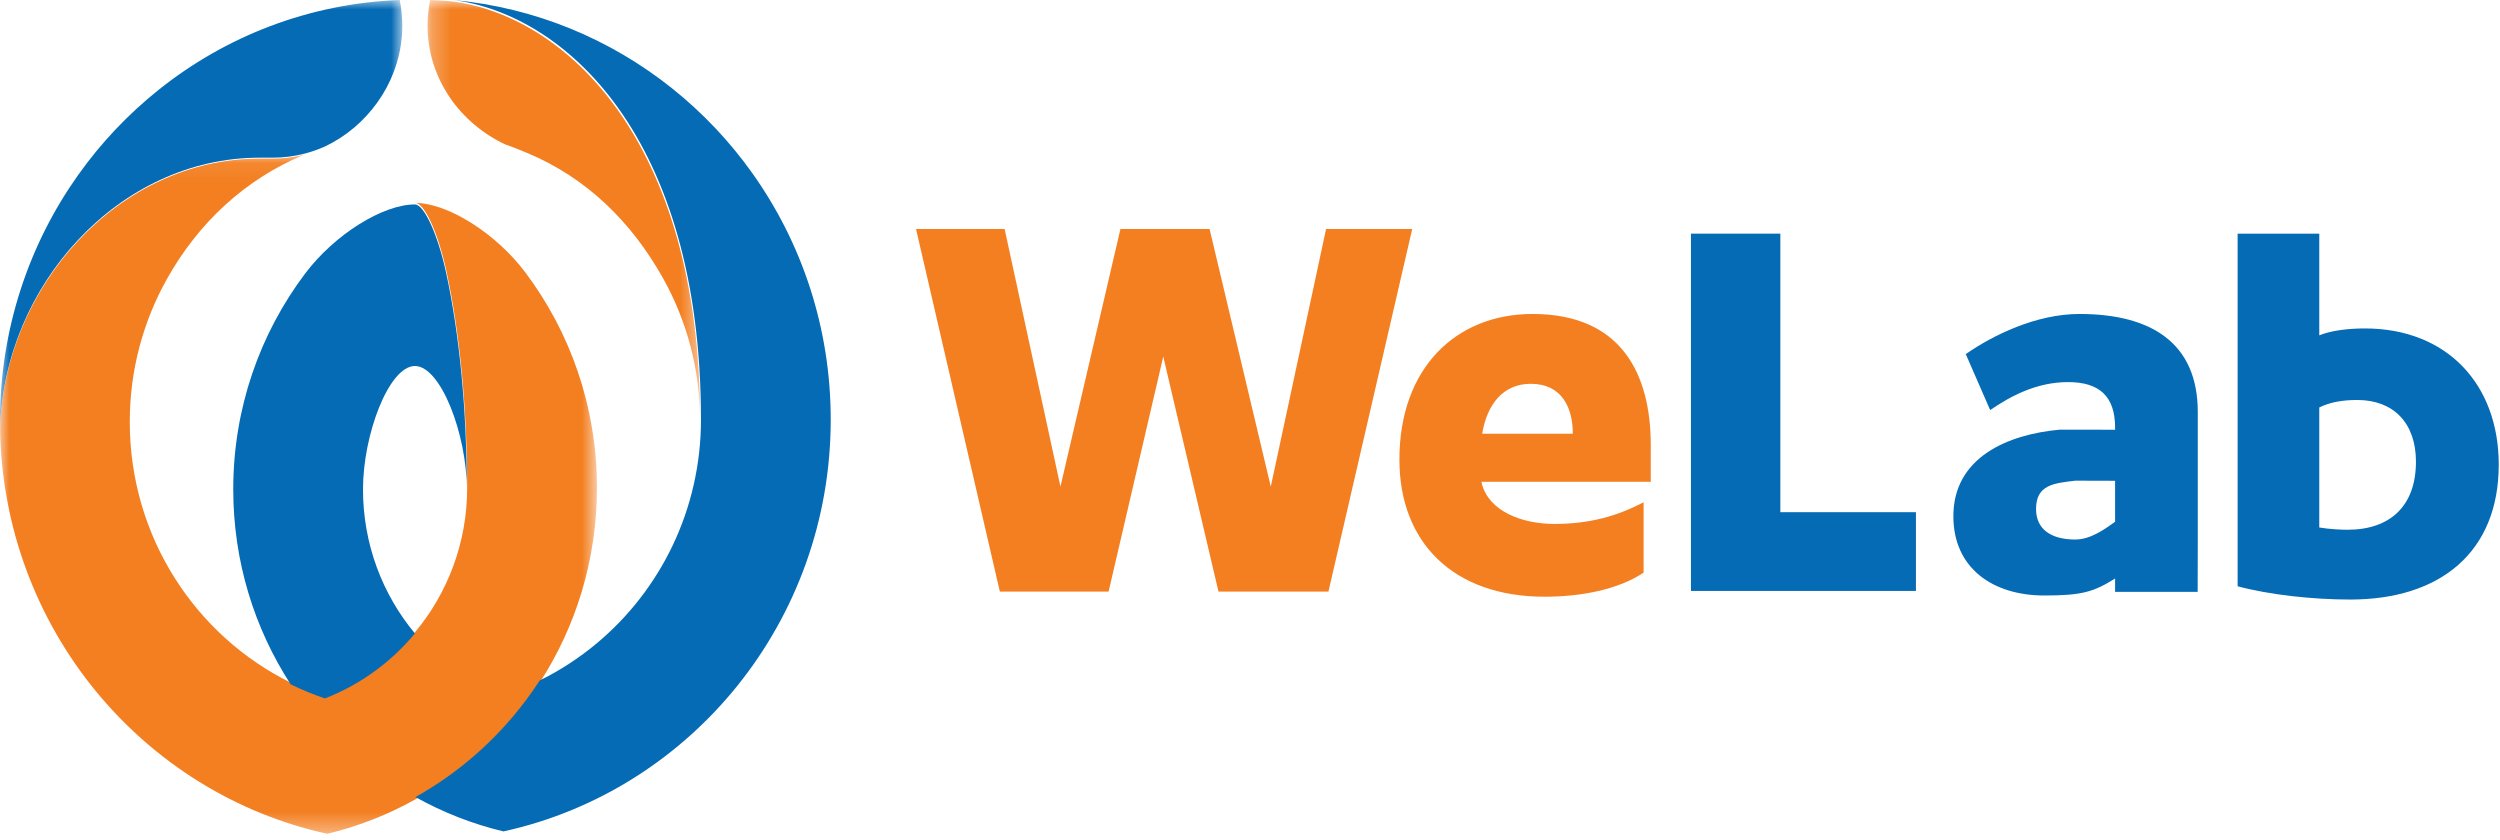 <?xml version="1.0" encoding="UTF-8"?>
<svg width="131px" height="44px" viewBox="0 0 131 44" version="1.1" xmlns="http://www.w3.org/2000/svg" xmlns:xlink="http://www.w3.org/1999/xlink">
    <!-- Generator: Sketch 60 (88103) - https://sketch.com -->
    <title>welab co logo</title>
    <desc>Created with Sketch.</desc>
    <defs>
        <polygon id="path-1" points="0.253 0.001 14.534 0.001 14.534 22.062 0.253 22.062"></polygon>
        <polygon id="path-3" points="31.28 35.656 0.004 35.656 0.004 0.066 31.28 0.066"></polygon>
        <polygon id="path-5" points="9.27539332e-16 22.472 9.27539332e-16 0.001 21.08 0.001 21.08 22.472 0 22.472"></polygon>
    </defs>
    <g id="Welab.co" stroke="none" stroke-width="1" fill="none" fill-rule="evenodd">
        <g id="1" transform="translate(-165, -28)">
            <g id="Nav-Bar">
                <g id="welab-co-logo" transform="translate(165, 28)">
                    <polygon id="Fill-1" fill="#F37F21" fill-rule="nonzero" points="63.382 12 66.589 25.499 69.486 12 74 12 69.61 31 63.849 31 60.955 18.684 58.09 31 52.392 31 48 12 52.642 12 55.568 25.499 58.711 12"></polygon>
                    <g id="Group-28">
                        <path d="M82.415,22.726 C82.415,21.37 81.848,20.111 80.213,20.111 C78.769,20.111 77.919,21.181 77.668,22.726 L82.415,22.726 Z M77.637,25.246 L77.637,25.31 C78.014,26.825 79.808,27.454 81.439,27.454 C83.293,27.454 84.739,27.046 86.125,26.318 L86.125,30.006 C84.804,30.889 82.856,31.268 80.938,31.268 C76.159,31.268 73.329,28.43 73.329,24.081 C73.329,19.291 76.286,16.452 80.308,16.452 C84.991,16.452 86.5,19.637 86.5,23.324 L86.5,25.246 L77.637,25.246 Z" id="Fill-2" fill="#F37F21" fill-rule="nonzero"></path>
                        <polygon id="Fill-4" fill="#056BB5" fill-rule="nonzero" points="88.606 12.243 93.29 12.243 93.29 26.839 100.395 26.839 100.395 30.965 88.606 30.965"></polygon>
                        <path d="M110.831,27.341 L110.831,25.193 L108.746,25.187 C107.636,25.323 106.689,25.392 106.689,26.669 C106.689,27.755 107.501,28.271 108.746,28.271 C109.532,28.271 110.263,27.749 110.831,27.341 M102.356,27.049 C102.356,23.953 105.226,22.758 107.934,22.514 L110.831,22.517 L110.831,22.408 C110.831,20.778 110.019,20.022 108.368,20.022 C106.689,20.022 105.314,20.782 104.285,21.488 L103.006,18.555 C104.418,17.571 106.689,16.452 108.963,16.452 C112.701,16.452 115.164,17.952 115.164,21.591 L115.164,28.271 L115.158,31.014 L110.831,31.014 L110.831,30.314 C109.713,31.014 109.098,31.204 107.122,31.204 C104.414,31.204 102.356,29.765 102.356,27.049" id="Fill-6" fill="#056BB5" fill-rule="nonzero"></path>
                        <path d="M121.53,27.64 C122.043,27.729 122.678,27.759 123.009,27.759 C125.267,27.759 126.596,26.488 126.596,24.192 C126.596,22.168 125.42,20.959 123.521,20.959 C122.736,20.959 122.073,21.08 121.53,21.351 L121.53,27.64 Z M117.251,12.243 L121.53,12.243 L121.53,17.573 C122.105,17.331 123.009,17.21 123.915,17.21 C128.223,17.21 130.934,20.141 130.934,24.345 C130.934,28.94 127.86,31.416 123.158,31.416 C121.201,31.416 118.939,31.173 117.251,30.721 L117.251,12.243 Z" id="Fill-8" fill="#056BB5" fill-rule="nonzero"></path>
                        <g id="Group-17" transform="translate(22.152, 0)">
                            <g id="Fill-15-Clipped">
                                <mask id="mask-2" fill="white">
                                    <use xlink:href="#path-1"></use>
                                </mask>
                                <g id="path-1"></g>
                                <path d="M1.547,0.076 C1.163,0.041 0.776,0.015 0.387,0 C0.3,0.441 0.253,0.897 0.253,1.364 C0.253,4.147 1.994,6.482 4.333,7.573 C4.68,7.688 5.131,7.874 5.465,8.013 C8.579,9.307 10.941,11.633 12.589,14.575 C13.826,16.784 14.534,19.339 14.534,22.062 C14.534,7.198 7.374,0.824 1.547,0.076" id="Fill-15" fill="#F37F21" fill-rule="nonzero" mask="url(#mask-2)"></path>
                            </g>
                        </g>
                        <g id="Group-20" transform="translate(0, 8.035)">
                            <g id="Fill-18-Clipped">
                                <mask id="mask-4" fill="white">
                                    <use xlink:href="#path-3"></use>
                                </mask>
                                <g id="path-3"></g>
                                <path d="M27.514,6.222 C25.966,4.168 23.442,2.599 21.76,2.599 C22.241,2.599 22.962,4.168 23.404,6.222 C24.079,9.357 24.48,13.274 24.48,17.525 C24.48,20.404 23.456,23.039 21.76,25.08 C20.508,26.587 18.889,27.768 17.043,28.484 C16.426,28.275 15.827,28.028 15.249,27.744 C10.248,25.288 6.8,20.09 6.8,14.075 C6.8,11.352 7.507,8.798 8.745,6.588 C10.392,3.646 12.83,1.362 15.943,0.068 C15.945,0.068 15.947,0.067 15.949,0.066 C15.415,0.203 14.856,0.276 14.28,0.276 L13.6,0.276 C6.206,0.276 0.19,7.006 0.004,14.485 C0.191,24.891 7.475,33.538 17.151,35.656 C18.782,35.265 20.329,34.654 21.76,33.855 C24.007,32.6 25.966,30.883 27.514,28.829 C27.779,28.477 28.032,28.115 28.272,27.744 C30.174,24.81 31.28,21.299 31.28,17.525 C31.28,13.274 29.876,9.357 27.514,6.222" id="Fill-18" fill="#F37F21" fill-rule="nonzero" mask="url(#mask-4)"></path>
                            </g>
                        </g>
                        <g id="Group-23">
                            <g id="Fill-21-Clipped">
                                <mask id="mask-6" fill="white">
                                    <use xlink:href="#path-5"></use>
                                </mask>
                                <g id="path-5"></g>
                                <path d="M20.947,0 C16.191,0.178 11.826,1.904 8.325,4.696 C6.716,5.98 5.288,7.488 4.09,9.176 C1.516,12.803 -0,17.252 -0,22.062 C-0,22.199 0.002,22.336 0.004,22.472 C0.19,14.993 6.206,8.263 13.6,8.263 L14.28,8.263 C14.856,8.263 15.415,8.19 15.949,8.053 C16.307,7.961 16.654,7.84 16.988,7.693 C17.01,7.683 17.032,7.672 17.055,7.662 C19.208,6.634 20.842,4.451 21.056,1.925 C21.059,1.891 21.061,1.857 21.063,1.822 C21.067,1.771 21.07,1.719 21.072,1.668 C21.077,1.567 21.08,1.466 21.08,1.363 C21.08,0.897 21.034,0.441 20.947,0" id="Fill-21" fill="#056BB5" fill-rule="nonzero" mask="url(#mask-6)"></path>
                            </g>
                        </g>
                        <path d="M24.461,25.639 C24.461,21.388 24.061,17.471 23.386,14.336 C22.943,12.282 22.222,10.713 21.741,10.713 C20.06,10.713 17.536,12.282 15.988,14.336 C13.626,17.471 12.222,21.388 12.222,25.639 C12.222,29.413 13.328,32.924 15.23,35.858 C15.808,36.142 16.408,36.389 17.024,36.598 C18.871,35.882 20.49,34.701 21.741,33.193 C20.046,31.153 19.021,28.518 19.021,25.639 C19.021,22.76 20.386,19.179 21.741,19.179 C23.097,19.179 24.461,22.76 24.461,25.639" id="Fill-24" fill="#056BB5" fill-rule="nonzero"></path>
                        <path d="M39.44,9.1 C38.242,7.412 36.815,5.904 35.205,4.62 C31.991,2.057 28.048,0.393 23.744,0 C29.57,0.748 36.731,7.122 36.731,21.986 C36.731,26.709 34.603,30.928 31.268,33.711 C30.357,34.472 29.355,35.128 28.282,35.655 C28.042,36.026 27.789,36.387 27.524,36.739 C25.976,38.794 24.016,40.51 21.77,41.766 C23.201,42.565 24.748,43.176 26.379,43.566 C36.183,41.421 43.53,32.575 43.53,21.986 C43.53,17.176 42.013,12.726 39.44,9.1" id="Fill-26" fill="#056BB5" fill-rule="nonzero"></path>
                    </g>
                </g>
            </g>
        </g>
    </g>
</svg>